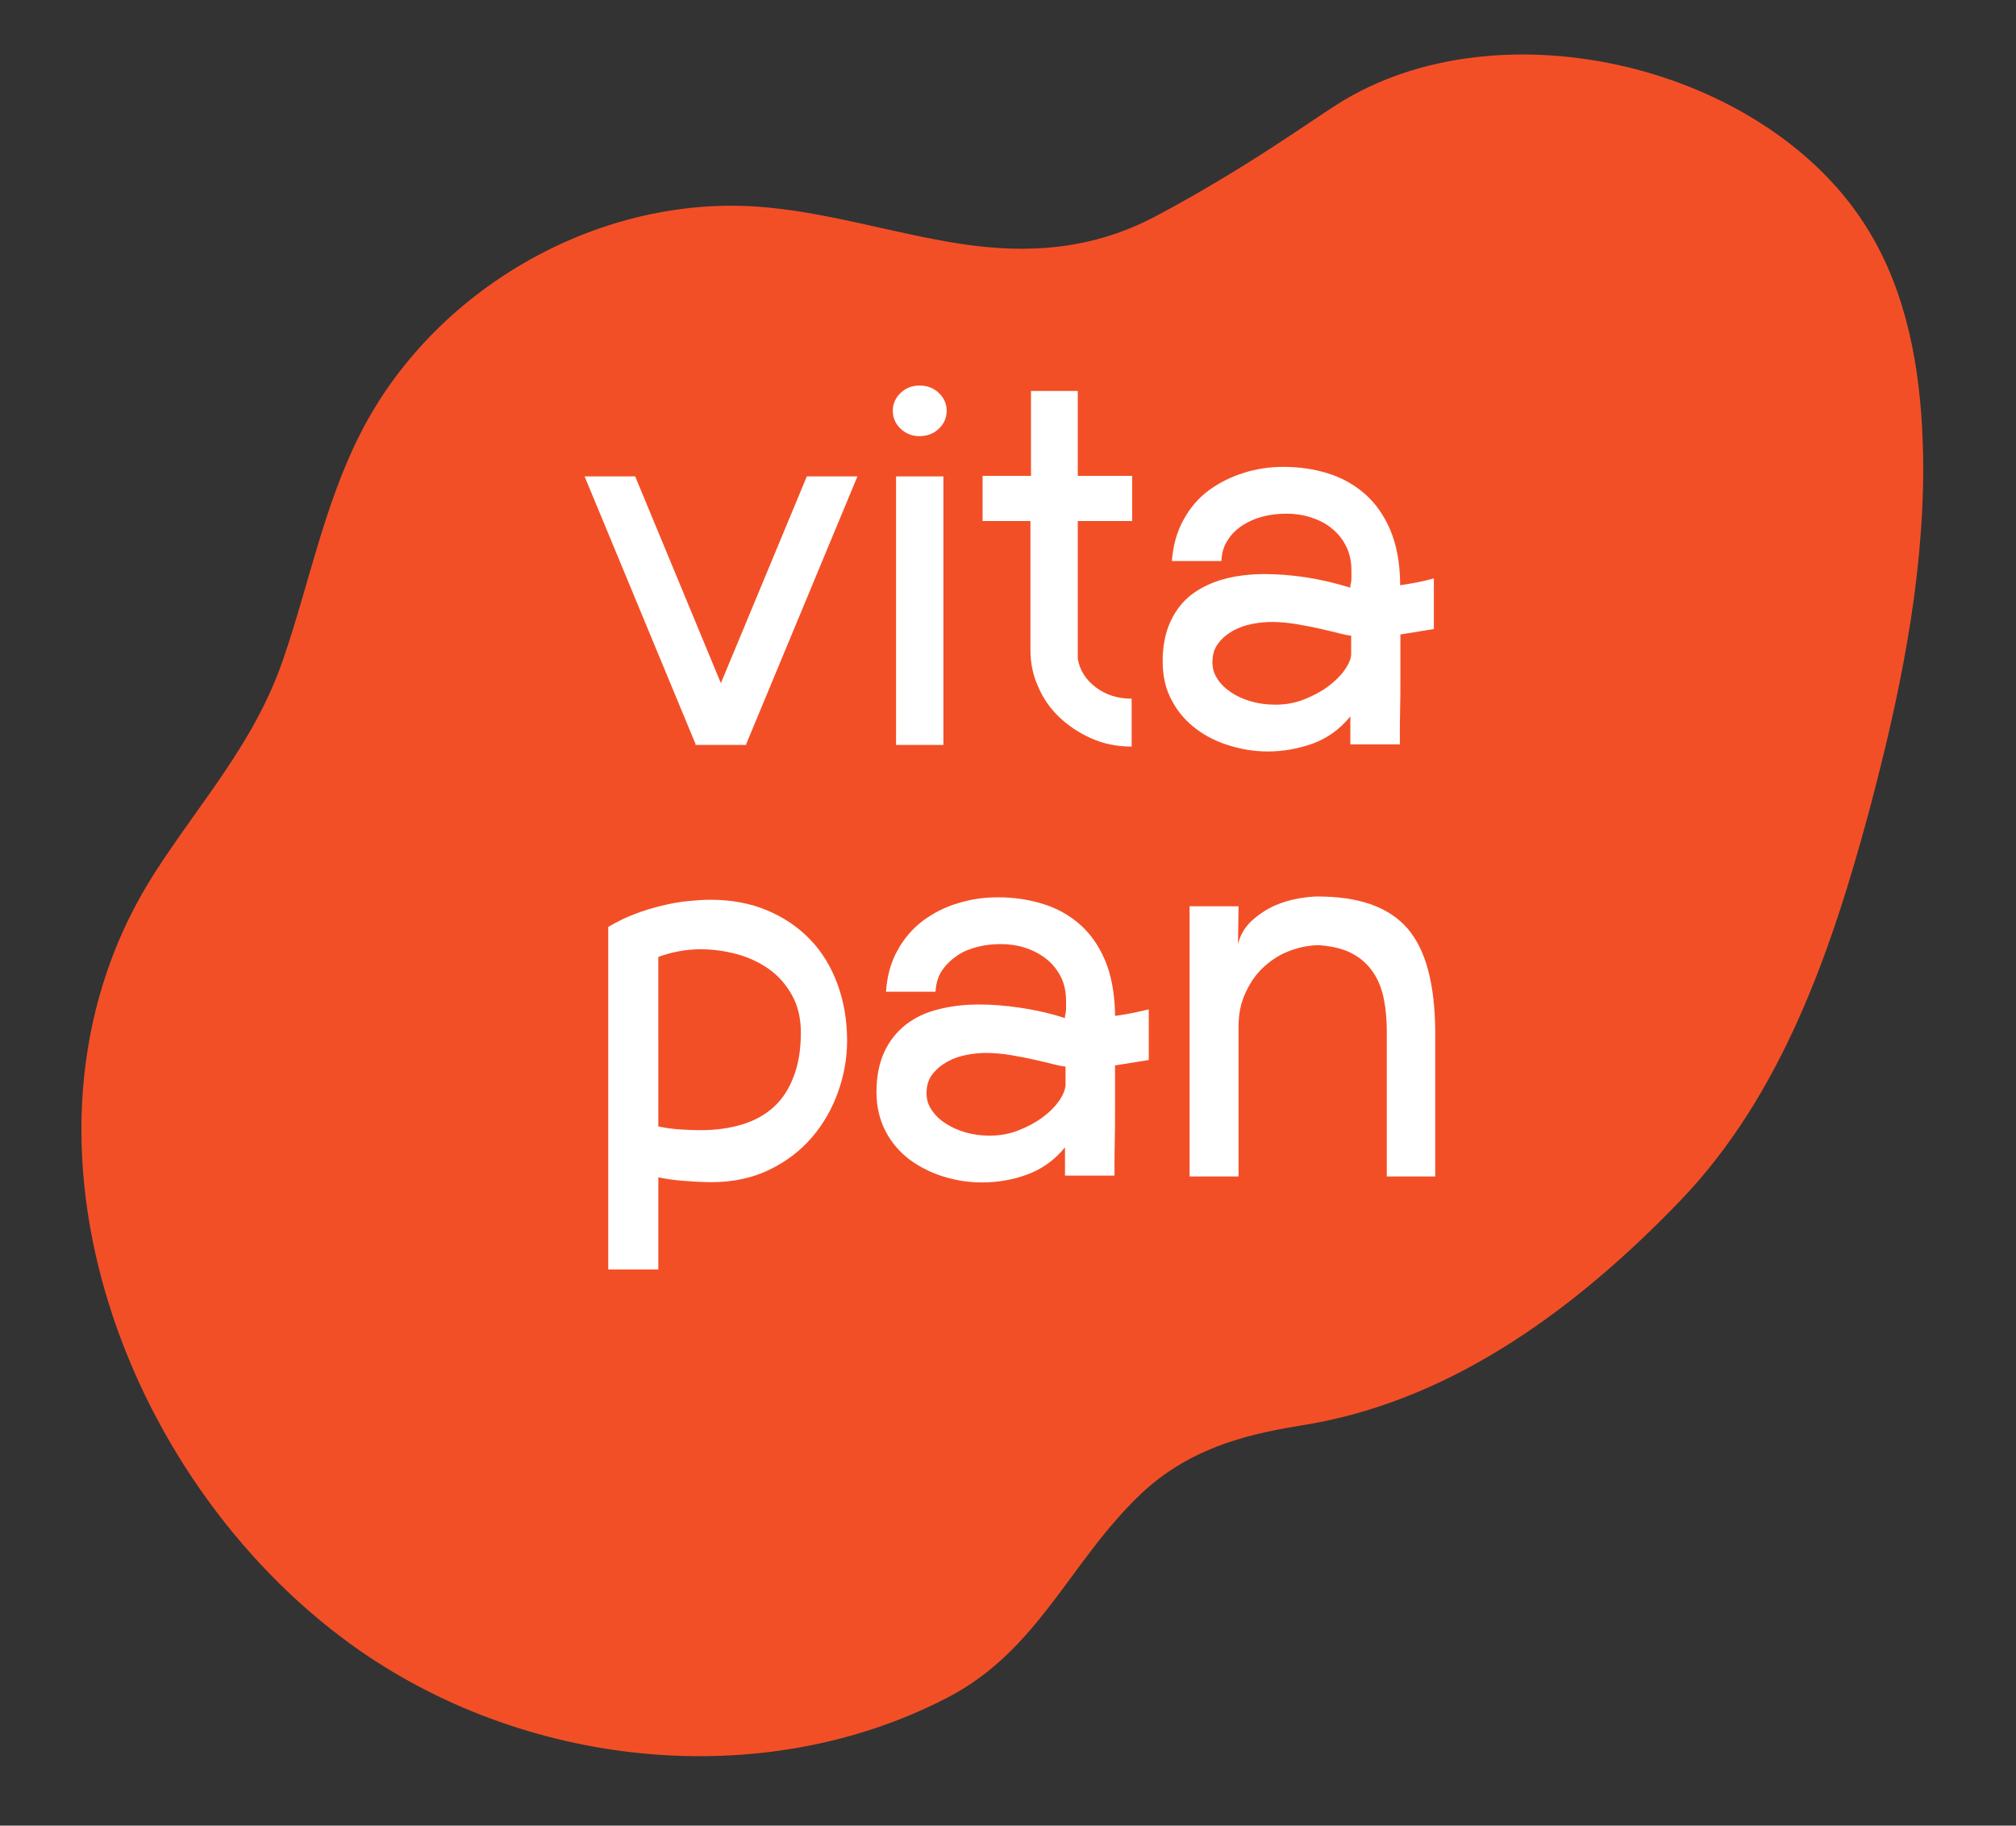 <?xml version="1.0" encoding="utf-8"?>
<!-- Generator: Adobe Illustrator 25.4.1, SVG Export Plug-In . SVG Version: 6.00 Build 0)  -->
<svg version="1.1" id="Шар_1" xmlns="http://www.w3.org/2000/svg" xmlns:xlink="http://www.w3.org/1999/xlink" x="0px" y="0px"
	 viewBox="0 0 741.1 671" style="enable-background:new 0 0 741.1 671;" xml:space="preserve">
<rect x="0" y="0" width="741.1" height="671" fill="#333333" stroke="none"/>
<style type="text/css">
	.st0{fill:#F34F27;}
	.st1{fill:#FFFFFF;}
</style>
<path class="st0" d="M707,171.8c0-3.2-0.1-6.3-0.2-9.5c-0.9-26.9-5.8-54.4-19.8-77.4C650.5,24.4,551.6,0.2,491.5,38.4
	c-10.7,6.8-34.3,23.9-66.7,41.1c-22.8,12.1-46.4,14-71.8,10.1c-25.2-3.9-49.8-12-75.2-13.7c-59-3.8-118.5,30.7-145.3,83.4
	c-13.4,26.3-18.9,55.5-28.5,83.3c-10.5,30.4-29.9,51.5-47,78c-60.2,93.5-12.9,222.5,72.2,283.9c62.6,45.2,150.7,55,219.2,19.4
	c33.6-17.5,44.8-50,71.2-75c21.4-20.2,48.5-23.1,63-25.7c53.3-9.7,98.2-43.6,135-81.8c37.5-39,55.7-92.1,69.5-143.3
	C698.1,256.8,707,214.5,707,171.8z"/>
<g>
	<polygon class="st1" points="296.6,175.1 265,251.1 233.5,175.1 214.9,175.1 255.7,273.5 255.6,273.8 255.8,273.8 274.2,273.8 
		274.4,273.8 274.3,273.5 315.2,175.1 	"/>
	<rect x="329.4" y="175.1" class="st1" width="17.4" height="98.7"/>
	<path class="st1" d="M338,141.7c-2.7,0-5,0.9-6.9,2.7s-2.9,4-2.9,6.6s1,4.8,2.9,6.6s4.2,2.7,6.9,2.7c2.8,0,5.2-0.9,7.1-2.7
		s2.9-4,2.9-6.6s-1-4.8-2.9-6.6C343.2,142.6,340.8,141.7,338,141.7z"/>
	<path class="st1" d="M396.2,143.7H379v31.2h-17.8v16.6h17.6V239c0,4.6,0.9,9.1,2.8,13.3c1.8,4.3,4.4,8,7.8,11.3
		c3.4,3.2,7.3,5.8,11.8,7.8s9.4,3,14.8,3v-17.6c-5.1,0-9.5-1.4-13.2-4.2s-5.9-6.3-6.6-10.5v-50.6h20v-16.6h-20L396.2,143.7
		L396.2,143.7z"/>
	<path class="st1" d="M520.7,214.1c-2,0.4-4.1,0.7-6,1v-1c-0.1-7.6-1.4-14.1-3.7-19.5c-2.3-5.3-5.4-9.7-9.3-13.1
		c-3.9-3.4-8.4-5.9-13.5-7.5s-10.6-2.4-16.4-2.4c-5,0-9.9,0.7-14.6,2.2s-9,3.6-12.8,6.4c-3.8,2.8-6.9,6.4-9.3,10.8
		c-2.4,4.3-3.9,9.4-4.3,15.2H449c0.1-3,0.9-5.6,2.4-7.8c1.4-2.2,3.3-4,5.5-5.4s4.7-2.5,7.5-3.2s5.6-1,8.5-1c3,0,6,0.4,8.8,1.3
		c2.8,0.9,5.4,2.1,7.6,3.9c2.2,1.7,4.1,3.9,5.4,6.5c1.4,2.6,2.1,5.7,2.1,9.3c0,0.9,0,1.8,0,2.6s-0.1,1.7-0.4,2.8v0.8
		c-5.5-1.7-11-3-16.3-3.8S469.7,211,465,211c-5.4,0-10.4,0.6-14.9,1.8s-8.5,3.1-11.9,5.6c-3.4,2.6-6,5.9-7.9,10s-2.9,9-2.9,14.6
		c0,5.5,1.1,10.4,3.4,14.5c2.2,4.2,5.2,7.6,8.9,10.4c3.7,2.8,7.8,4.8,12.5,6.2c4.6,1.4,9.2,2.1,13.8,2.1c5.7,0,11.2-1,16.6-2.9
		c5.4-2,10-5.3,13.8-10v10.3h18.2c0-0.1,0-1.3,0-3.7c0-2.3,0-5.3,0.1-9.1c0.1-3.8,0.1-8,0.1-12.9c0-4.8,0-9.7,0-14.7l12.3-2v-18.6
		C524.9,213.2,522.7,213.7,520.7,214.1z M496.7,240.6c-0.1,1.7-1,3.7-2.5,5.8s-3.6,4.1-6.1,6c-2.6,1.9-5.5,3.4-8.8,4.7
		c-3.3,1.3-6.8,1.9-10.5,1.9c-3.2,0-6.1-0.4-8.9-1.2c-2.8-0.8-5.2-1.9-7.3-3.3c-2.1-1.4-3.8-3-5-4.9c-1.3-1.9-1.9-3.9-1.9-6.2
		c0-2.8,0.7-5.1,2.2-7c1.4-1.9,3.3-3.4,5.4-4.6c2.2-1.2,4.5-2,7.1-2.5s5-0.7,7.2-0.7c2.9,0,5.9,0.3,9,0.8s6,1.1,8.7,1.7
		c2.7,0.6,5.1,1.2,7.1,1.7s3.5,0.8,4.3,0.8L496.7,240.6L496.7,240.6z"/>
</g>
<g>
	<path class="st1" d="M261.2,330.7c7.7,0,14.6,1.3,20.8,3.9c6.2,2.6,11.5,6.2,15.9,10.8c4.4,4.6,7.7,10.1,10,16.4s3.5,13.2,3.5,20.7
		c0,6.3-1.1,12.6-3.3,18.8c-2.2,6.2-5.4,11.8-9.6,16.7c-4.2,4.9-9.4,8.9-15.6,11.9c-6.1,3-13.3,4.6-21.3,4.6
		c-3.3,0-6.8-0.2-10.6-0.5s-6.8-0.8-9-1.3v33.9h-18.4V340.7c3-1.8,6.2-3.4,9.6-4.7c3.4-1.3,6.7-2.3,10-3.1c3.3-0.8,6.5-1.4,9.6-1.7
		C255.9,330.9,258.7,330.7,261.2,330.7z M294.4,379.5c0-5.3-1.1-9.9-3.3-13.8c-2.2-3.9-5-7.1-8.4-9.5s-7.4-4.3-11.8-5.5
		s-8.9-1.8-13.4-1.8c-5,0-10.2,0.9-15.5,2.8V414c2.2,0.5,4.8,0.9,7.7,1.1s5.5,0.3,7.7,0.3c5.7,0,10.8-0.7,15.4-2.1s8.4-3.5,11.6-6.4
		s5.6-6.6,7.3-11.1C293.5,391.3,294.4,385.9,294.4,379.5z"/>
	<path class="st1" d="M409.9,391.6c0,5,0,9.9,0,14.8c0,4.8,0,9.1-0.1,12.9s-0.1,6.8-0.1,9.1c0,2.3,0,3.5,0,3.7h-18.2v-10.4
		c-3.8,4.7-8.5,8-13.9,10s-11,2.9-16.7,2.9c-4.6,0-9.3-0.7-13.9-2.1s-8.8-3.5-12.5-6.2c-3.7-2.8-6.7-6.2-8.9-10.4
		c-2.2-4.2-3.4-9-3.4-14.6c0-5.7,1-10.6,2.9-14.7s4.6-7.4,7.9-10c3.4-2.6,7.3-4.5,11.9-5.6c4.6-1.2,9.5-1.8,15-1.8
		c4.8,0,9.8,0.4,15.2,1.2c5.4,0.8,10.8,2,16.4,3.8v-0.8c0.3-1.1,0.4-2,0.4-2.8s0-1.7,0-2.6c0-3.6-0.7-6.7-2.1-9.3
		c-1.4-2.6-3.2-4.8-5.5-6.5c-2.2-1.7-4.8-3-7.6-3.9c-2.8-0.9-5.8-1.3-8.8-1.3c-2.9,0-5.7,0.3-8.5,1s-5.3,1.7-7.5,3.2
		s-4.1,3.3-5.6,5.5s-2.2,4.8-2.4,7.8h-18.2c0.4-5.8,1.8-10.9,4.3-15.3c2.4-4.4,5.6-8,9.3-10.8c3.8-2.8,8-5,12.8-6.4
		c4.8-1.5,9.6-2.2,14.7-2.2c5.8,0,11.3,0.8,16.5,2.4s9.7,4.1,13.6,7.5s7,7.8,9.3,13.2c2.3,5.4,3.5,11.9,3.7,19.5v1c2-0.3,4-0.6,6-1
		s4.2-0.9,6.4-1.4v18.6L409.9,391.6z M391.7,392c-0.8,0-2.2-0.3-4.3-0.8c-2-0.5-4.4-1.1-7.1-1.7s-5.6-1.2-8.7-1.7s-6.1-0.8-9-0.8
		c-2.2,0-4.7,0.2-7.2,0.7c-2.6,0.5-5,1.3-7.1,2.5c-2.2,1.2-4,2.7-5.5,4.6s-2.2,4.2-2.2,7c0,2.3,0.6,4.3,1.9,6.2
		c1.3,1.9,2.9,3.5,5.1,4.9c2.1,1.4,4.6,2.5,7.3,3.3c2.8,0.8,5.7,1.2,8.9,1.2c3.7,0,7.2-0.6,10.5-1.9s6.2-2.8,8.8-4.7
		c2.6-1.9,4.6-3.9,6.1-6s2.3-4.1,2.5-5.8L391.7,392L391.7,392z"/>
	<path class="st1" d="M455.1,347c0.9-3.6,2.7-6.5,5.3-8.8c2.6-2.3,5.4-4.1,8.3-5.4c3-1.3,5.9-2.1,8.8-2.6s5.2-0.7,6.7-0.7
		c7.5,0,14,0.9,19.5,2.8s10,4.8,13.5,8.7c3.5,4,6.1,9.2,7.8,15.6s2.6,14.2,2.6,23.3v52.5h-17.8v-53.1c0-4.1-0.3-8-1-11.7
		s-1.9-7-3.8-9.9s-4.4-5.3-7.5-7c-3.2-1.8-7.3-2.9-12.5-3.3c-3.6,0-7.1,0.7-10.7,2s-6.7,3.3-9.5,5.8s-5.1,5.7-6.8,9.4
		c-1.8,3.7-2.7,7.9-2.7,12.7v55.1h-18v-99.3h18L455.1,347z"/>
</g>
</svg>
